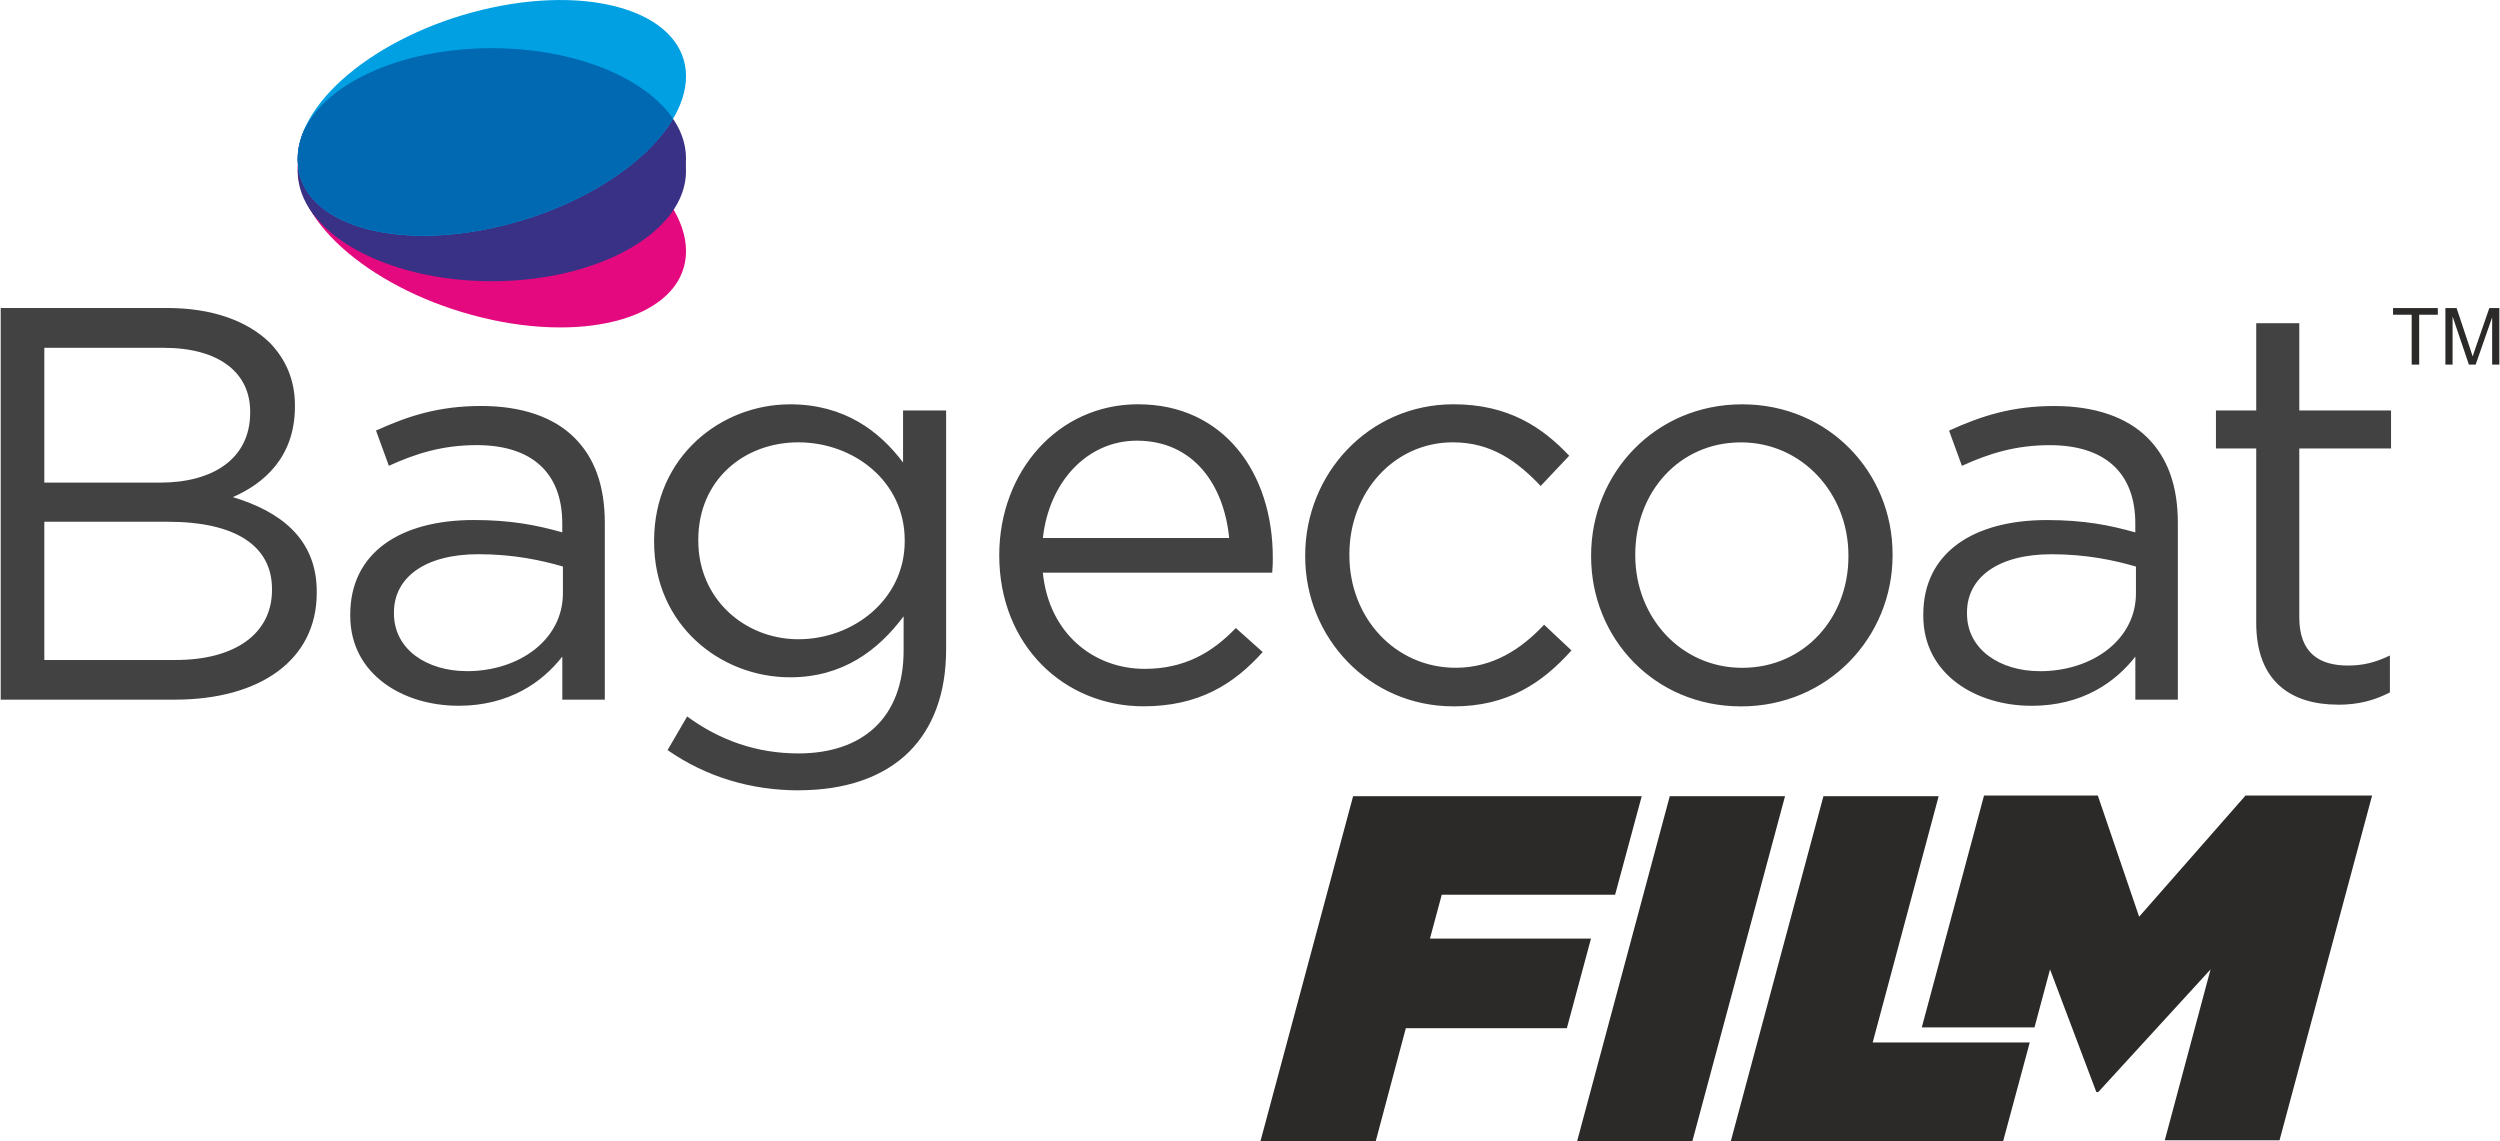 <?xml version="1.0" encoding="UTF-8"?>
<!DOCTYPE svg PUBLIC "-//W3C//DTD SVG 1.1//EN" "http://www.w3.org/Graphics/SVG/1.1/DTD/svg11.dtd">
<!-- Creator: CorelDRAW 2021 (64-Bit) -->
<svg xmlns="http://www.w3.org/2000/svg" xml:space="preserve" width="2.018in" height="0.921in" version="1.1" style="shape-rendering:geometricPrecision; text-rendering:geometricPrecision; image-rendering:optimizeQuality; fill-rule:evenodd; clip-rule:evenodd"
viewBox="0 0 573.79 262.02"
 xmlns:xlink="http://www.w3.org/1999/xlink"
 xmlns:xodm="http://www.corel.com/coreldraw/odm/2003">
 <defs>
  <style type="text/css">
   <![CDATA[
    .fil6 {fill:#2B2A29}
    .fil2 {fill:#394E9A}
    .fil3 {fill:#00A0E3}
    .fil4 {fill:#0069B2}
    .fil1 {fill:#393185}
    .fil7 {fill:#434242;fill-rule:nonzero}
    .fil5 {fill:#2B2A29;fill-rule:nonzero}
    .fil0 {fill:#E5097F}
   ]]>
  </style>
 </defs>
 <g id="Layer_x0020_1">
  <g id="_2674605386576">
   <path class="fil0" d="M112.79 73.45c24.63,5.27 44.59,-1.79 44.59,-15.78 0,-13.98 -19.97,-29.59 -44.59,-34.87 -24.63,-5.27 -44.59,1.79 -44.59,15.78 0,13.98 19.96,29.59 44.59,34.86z"/>
   <path class="fil1" d="M112.79 13.94c24.63,0 44.59,11.34 44.59,25.32 0,13.98 -19.97,25.32 -44.59,25.32 -24.63,0 -44.59,-11.34 -44.59,-25.32 0,-13.98 19.96,-25.32 44.59,-25.32z"/>
   <path class="fil1" d="M112.79 11.07c24.63,0 44.59,11.34 44.59,25.32 0,13.98 -19.97,25.32 -44.59,25.32 -24.63,0 -44.59,-11.34 -44.59,-25.32 0,-13.98 19.96,-25.32 44.59,-25.32z"/>
   <path class="fil2" d="M112.79 11.07c18.97,0 35.17,6.72 41.61,16.21 -6.44,10.86 -22.64,21.05 -41.61,25.11 -21.36,4.57 -39.22,-0.14 -43.57,-10.6 -0.65,-1.7 -1,-3.47 -1.02,-5.29 0.01,-1.82 0.36,-3.66 1.02,-5.5 4.35,-11.39 22.21,-19.93 43.57,-19.93z"/>
   <path class="fil3" d="M112.79 1.75c24.63,-5.27 44.59,1.79 44.59,15.78 0,13.98 -19.97,29.59 -44.59,34.86 -24.63,5.27 -44.59,-1.79 -44.59,-15.78 0,-13.98 19.96,-29.59 44.59,-34.86z"/>
   <path class="fil4" d="M112.79 11.07c18.97,0 35.17,6.72 41.61,16.2 -6.44,10.86 -22.64,21.05 -41.61,25.11 -21.35,4.57 -39.2,-0.14 -43.57,-10.59 -0.65,-1.71 -1.01,-3.48 -1.02,-5.3 0.01,-1.82 0.37,-3.67 1.02,-5.52 4.36,-11.38 22.21,-19.91 43.57,-19.91z"/>
   <polygon class="fil5" points="289.31,262.02 315.78,262.02 322.68,236.12 359.66,236.12 365.2,215.54 328.22,215.54 330.93,205.47 370.74,205.47 376.85,182.85 310.57,182.85 "/>
   <polygon class="fil5" points="362.03,262.02 388.49,262.02 409.76,182.85 383.29,182.85 "/>
   <polygon class="fil5" points="397.32,262.02 459.86,262.02 465.96,239.4 429.89,239.4 445.04,182.85 418.58,182.85 "/>
   <polygon class="fil6" points="467.05,235.93 470.62,222.62 481.25,250.78 481.7,250.78 507.48,222.62 496.97,261.86 523.32,261.86 544.58,182.69 515.51,182.69 491.08,210.52 481.59,182.69 455.46,182.69 441.17,235.93 "/>
   <path class="fil7" d="M-0 160.67l39.95 0c19.65,0 32.63,-9.12 32.63,-24.54l0 -0.26c0,-12.33 -8.61,-18.5 -19.27,-21.71 7.07,-3.08 14.26,-9.12 14.26,-20.81l0 -0.26c0,-5.78 -2.06,-10.53 -5.78,-14.39 -5.14,-5.01 -13.23,-7.97 -23.51,-7.97l-38.28 0 0 89.92zm10.02 -49.84l0 -30.96 27.36 0c12.85,0 19.91,5.78 19.91,14.64l0 0.26c0,10.53 -8.48,16.06 -20.68,16.06l-26.59 0zm0 40.72l0 -31.73 28.39 0c15.67,0 23.89,5.65 23.89,15.42l0 0.26c0,10.02 -8.48,16.06 -22.1,16.06l-30.19 0zm95.06 10.53c11.69,0 19.27,-5.39 23.89,-11.3l0 9.89 9.76 0 0 -40.59c0,-8.48 -2.31,-14.9 -6.94,-19.53 -4.75,-4.75 -12.08,-7.32 -21.45,-7.32 -9.76,0 -16.83,2.31 -24.15,5.65l2.95 8.09c6.17,-2.82 12.33,-4.75 20.17,-4.75 12.46,0 19.65,6.17 19.65,17.98l0 2.05c-5.91,-1.67 -11.82,-2.83 -20.3,-2.83 -16.83,0 -28.39,7.45 -28.39,21.71l0 0.26c0,13.62 12.33,20.68 24.79,20.68zm1.93 -7.96c-8.99,0 -16.7,-4.88 -16.7,-13.23l0 -0.26c0,-7.97 7.07,-13.36 19.4,-13.36 8.09,0 14.52,1.41 19.4,2.83l0 6.17c0,10.53 -9.89,17.86 -22.1,17.86zm76.31 27.36c10.53,0 19.4,-2.96 25.31,-8.86 5.39,-5.39 8.48,-13.23 8.48,-23.51l0 -54.85 -9.89 0 0 11.95c-5.39,-7.19 -13.49,-13.36 -25.95,-13.36 -15.8,0 -31.22,11.95 -31.22,31.34l0 0.26c0,19.14 15.29,31.09 31.22,31.09 12.2,0 20.3,-6.29 26.08,-14l0 7.84c0,15.54 -9.51,23.64 -24.15,23.64 -9.51,0 -17.98,-2.95 -25.56,-8.48l-4.5 7.71c8.86,6.17 19.14,9.25 30.19,9.25zm-0.13 -34.68c-12.33,0 -22.99,-9.25 -22.99,-22.61l0 -0.26c0,-13.62 10.4,-22.35 22.99,-22.35 12.59,0 24.41,8.86 24.41,22.48l0 0.26c0,13.36 -11.82,22.48 -24.41,22.48zm56.14 -15.29l52.67 0c0.13,-1.54 0.13,-2.57 0.13,-3.47 0,-19.53 -11.31,-35.2 -30.96,-35.2 -18.37,0 -31.86,15.41 -31.86,34.68 0,20.68 14.9,34.68 33.14,34.68 12.59,0 20.68,-5.01 27.36,-12.46l-6.17 -5.52c-5.4,5.65 -11.82,9.38 -20.94,9.38 -11.69,0 -21.97,-8.09 -23.38,-22.09zm0 -7.96c1.41,-12.85 10.15,-22.35 21.58,-22.35 13.1,0 20.04,10.28 21.2,22.35l-42.78 0zm94.29 38.67c12.46,0 20.42,-5.4 27.1,-12.85l-6.29 -5.91c-5.27,5.65 -11.82,9.89 -20.3,9.89 -13.87,0 -24.41,-11.43 -24.41,-25.82l0 -0.26c0,-14.26 10.28,-25.69 23.76,-25.69 8.99,0 14.9,4.5 20.17,10.02l6.55 -6.94c-6.17,-6.55 -14,-11.82 -26.59,-11.82 -19.4,0 -34.04,15.93 -34.04,34.68l0 0.26c0,18.63 14.64,34.43 34.04,34.43zm66.03 0c20.04,0 34.81,-15.93 34.81,-34.68l0 -0.26c0,-18.76 -14.64,-34.43 -34.55,-34.43 -20.04,0 -34.68,15.93 -34.68,34.68l0 0.26c0,18.76 14.52,34.43 34.43,34.43zm0.26 -8.86c-14,0 -24.54,-11.56 -24.54,-25.82l0 -0.26c0,-14 9.89,-25.69 24.28,-25.69 14,0 24.67,11.69 24.67,25.95l0 0.26c0,14 -10.02,25.56 -24.41,25.56zm66.41 8.73c11.69,0 19.27,-5.39 23.89,-11.3l0 9.89 9.76 0 0 -40.59c0,-8.48 -2.31,-14.9 -6.94,-19.53 -4.75,-4.75 -12.08,-7.32 -21.45,-7.32 -9.76,0 -16.83,2.31 -24.15,5.65l2.95 8.09c6.17,-2.82 12.33,-4.75 20.17,-4.75 12.46,0 19.65,6.17 19.65,17.98l0 2.05c-5.91,-1.67 -11.82,-2.83 -20.3,-2.83 -16.83,0 -28.39,7.45 -28.39,21.71l0 0.26c0,13.62 12.33,20.68 24.79,20.68zm1.93 -7.96c-8.99,0 -16.7,-4.88 -16.7,-13.23l0 -0.26c0,-7.97 7.07,-13.36 19.4,-13.36 8.09,0 14.52,1.41 19.4,2.83l0 6.17c0,10.53 -9.89,17.86 -22.1,17.86zm68.47 7.71c4.75,0 8.48,-1.03 11.95,-2.83l0 -8.48c-3.47,1.67 -6.29,2.31 -9.63,2.31 -6.68,0 -11.18,-2.95 -11.18,-11.05l0 -38.8 21.07 0 0 -8.73 -21.07 0 0 -20.04 -9.89 0 0 20.04 -9.25 0 0 8.73 9.25 0 0 40.08c0,13.49 8.09,18.75 18.76,18.75z"/>
   <path class="fil5" d="M553.67 83.73l0 -11.46 -4.28 0 0 -1.52 10.28 0 0 1.52 -4.28 0 0 11.46 -1.72 0zm7.74 0l0 -12.98 2.57 0 3.07 9.19c0.28,0.85 0.49,1.5 0.62,1.92 0.15,-0.47 0.38,-1.17 0.7,-2.08l3.13 -9.03 2.3 0 0 12.98 -1.65 0 0 -10.86 -3.79 10.86 -1.55 0 -3.75 -11.06 0 11.06 -1.65 0z"/>
  </g>
 </g>
</svg>
